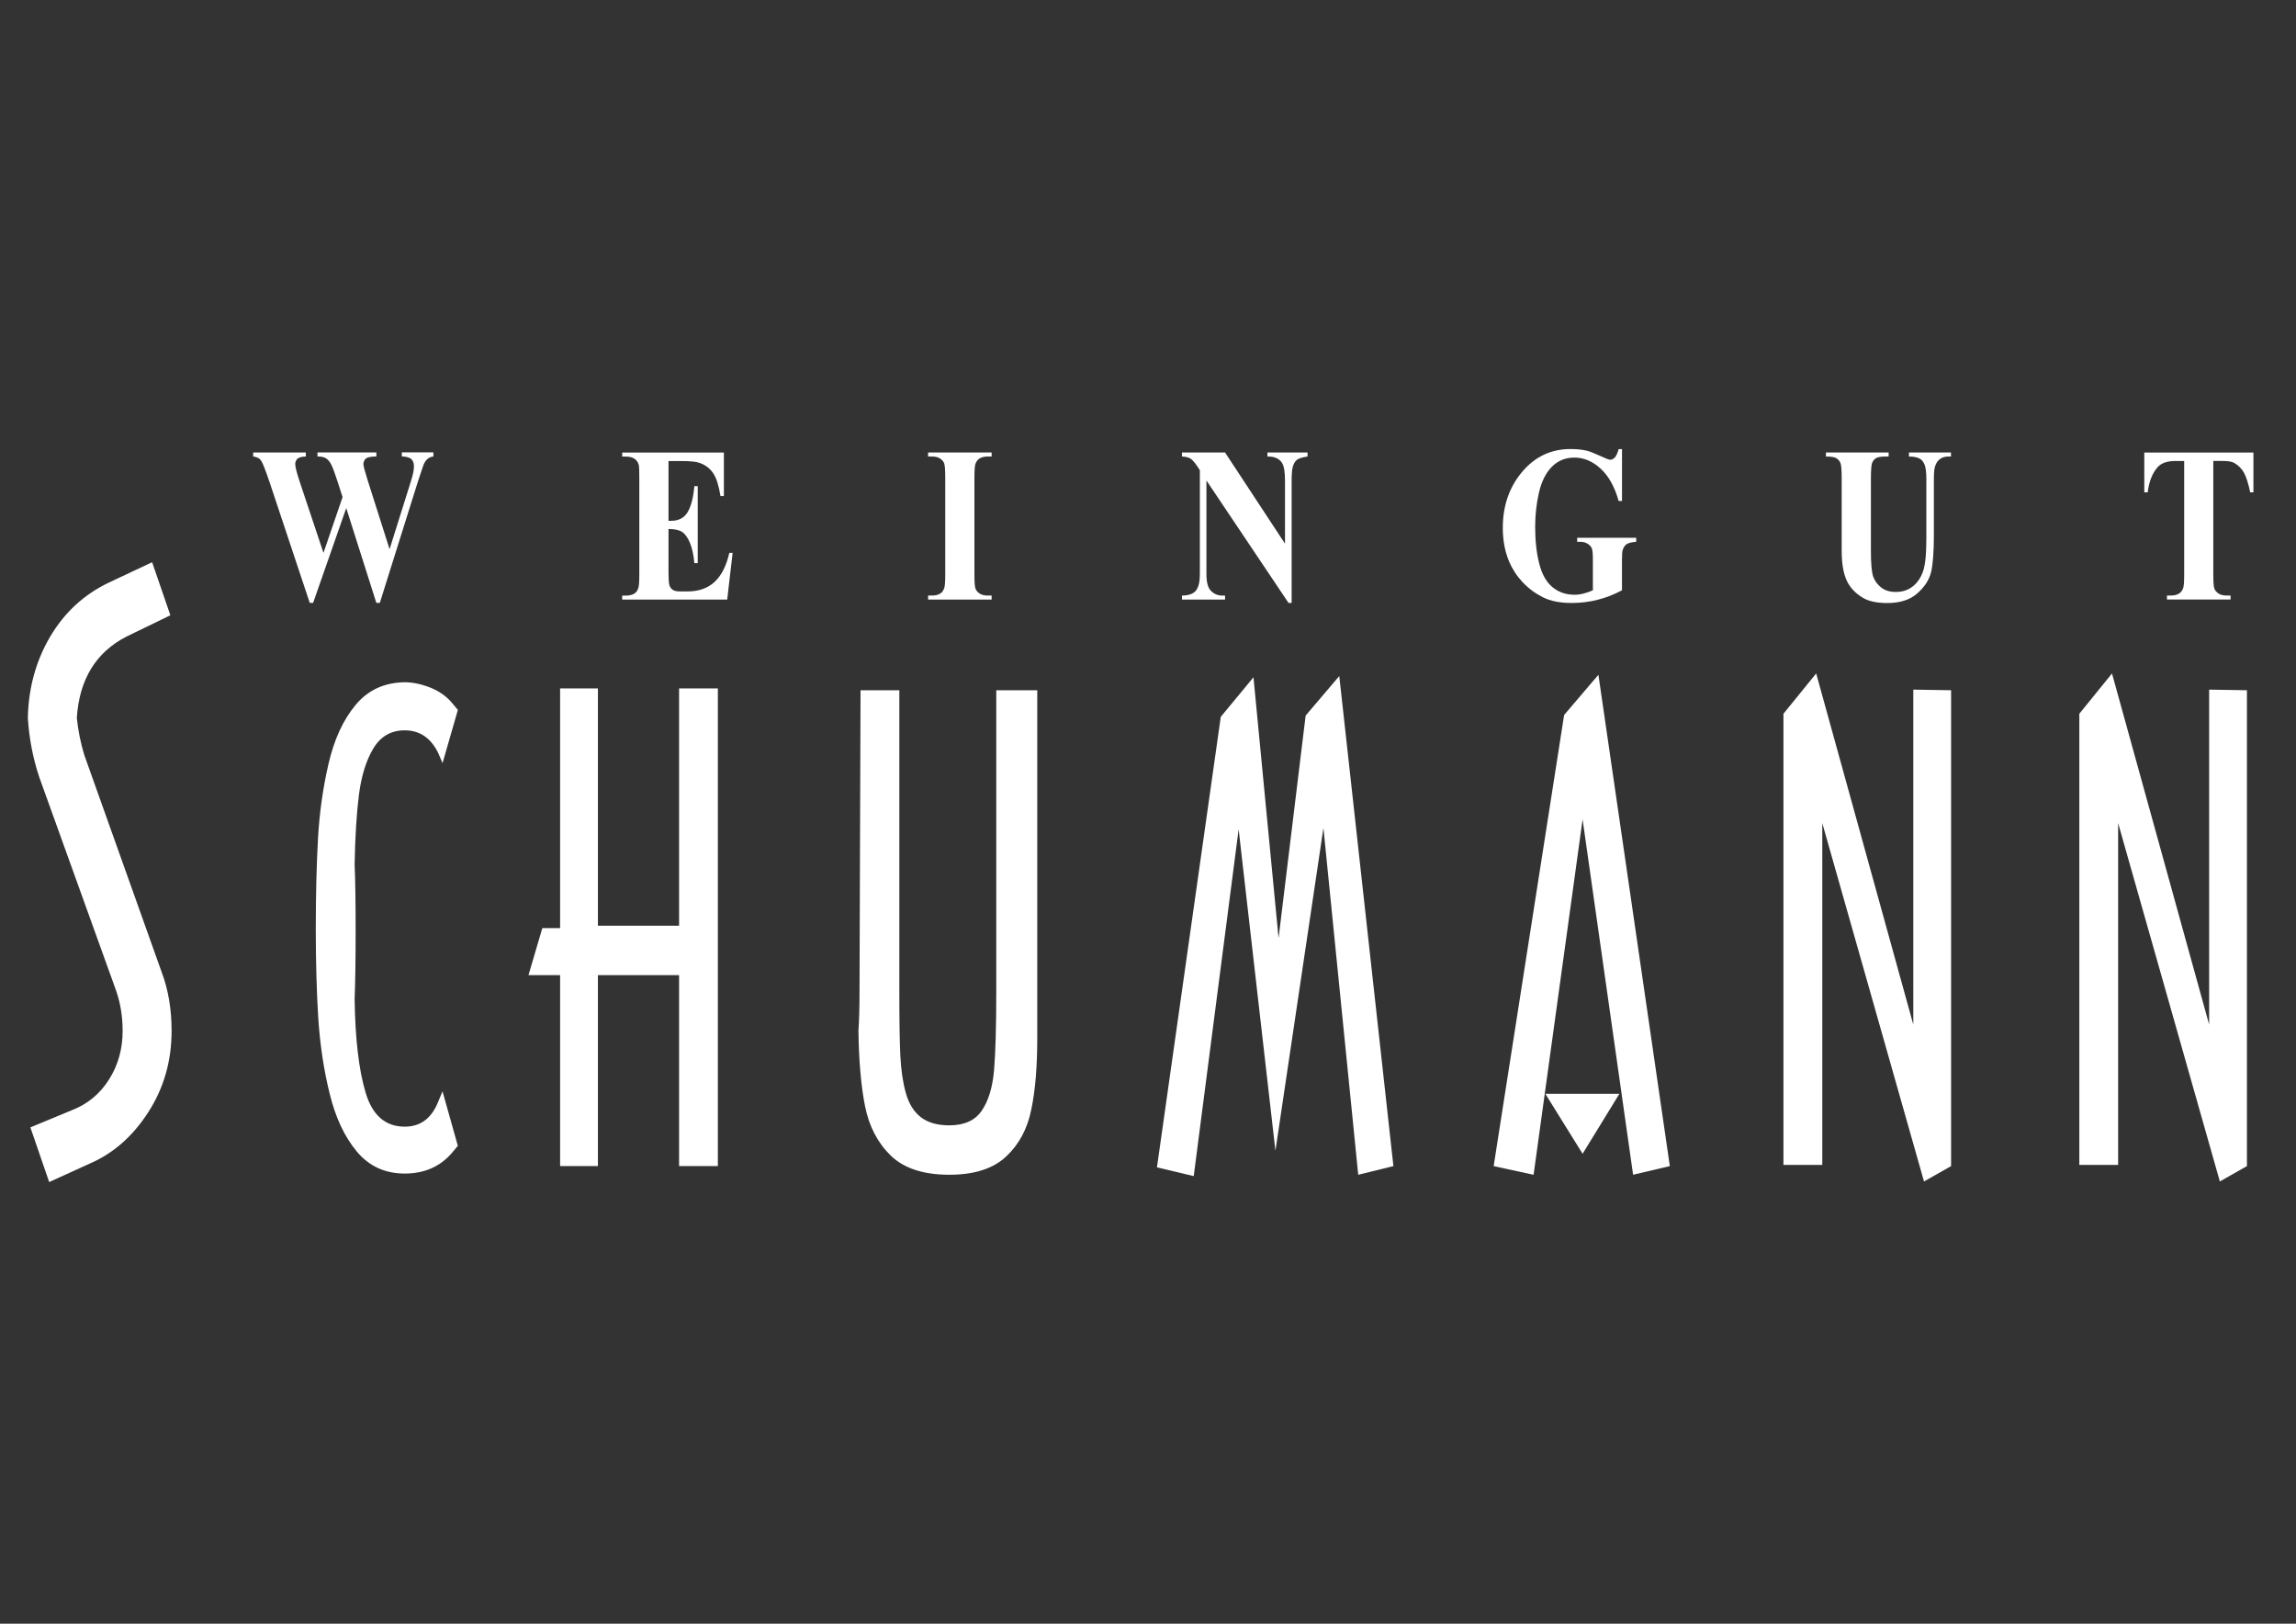 <?xml version="1.0" encoding="UTF-8" standalone="no"?>
<!-- Generator: Adobe Illustrator 23.0.0, SVG Export Plug-In . SVG Version: 6.00 Build 0)  -->

<svg
   xmlns:dc="http://purl.org/dc/elements/1.1/"
   xmlns:cc="http://creativecommons.org/ns#"
   xmlns:rdf="http://www.w3.org/1999/02/22-rdf-syntax-ns#"
   xmlns:svg="http://www.w3.org/2000/svg"
   xmlns="http://www.w3.org/2000/svg"
   xmlns:sodipodi="http://sodipodi.sourceforge.net/DTD/sodipodi-0.dtd"
   xmlns:inkscape="http://www.inkscape.org/namespaces/inkscape"
   version="1.1"
   id="Ebene_1"
   x="0px"
   y="0px"
   viewBox="0 0 841.89 595.28"
   style="enable-background:new 0 0 841.89 595.28;"
   xml:space="preserve"
   sodipodi:docname="logo.svg"
   inkscape:version="0.92.2 (5c3e80d, 2017-08-06)"><rect x="0" y="0" width="841.89" height="595.28" fill="#333333" stroke="none"/><defs
     id="defs39" /><sodipodi:namedview
     pagecolor="#ffff24"
     bordercolor="#666666"
     borderopacity="1"
     objecttolerance="10"
     gridtolerance="10"
     guidetolerance="10"
     inkscape:pageopacity="0"
     inkscape:pageshadow="2"
     inkscape:window-width="1366"
     inkscape:window-height="705"
     id="namedview37"
     showgrid="false"
     inkscape:zoom="0.39645207"
     inkscape:cx="501.40514"
     inkscape:cy="489.63081"
     inkscape:window-x="-8"
     inkscape:window-y="-8"
     inkscape:window-maximized="1"
     inkscape:current-layer="Ebene_1" /><style
     type="text/css"
     id="style2">
	.st0{fill-rule:evenodd;clip-rule:evenodd;fill:#FFFFFF;}
</style><g
     id="g34"><path
       class="st0"
       d="M158.92,165.89v1.48c-0.84,0.08-1.52,0.35-2.1,0.83c-0.57,0.47-1.09,1.2-1.52,2.18   c-0.12,0.33-0.81,2.37-2.06,6.16l-13.97,44.49H138l-11.04-34.75l-12.15,34.75h-1.23l-14.65-44.01c-1.49-4.44-2.53-7.11-3.12-8.03   c-0.59-0.94-1.58-1.48-2.98-1.63v-1.48h19.31v1.48c-1.55,0.05-2.59,0.34-3.1,0.85c-0.51,0.52-0.78,1.16-0.78,1.93   c0,1.01,0.54,3.14,1.61,6.39l8.74,26.16l7-20.44l-1.83-5.72c-1.01-3.12-1.8-5.21-2.34-6.26c-0.54-1.04-1.18-1.79-1.89-2.24   c-0.7-0.46-1.75-0.68-3.14-0.68v-1.48H138v1.48c-1.52,0.03-2.59,0.16-3.26,0.43c-0.45,0.19-0.81,0.5-1.09,0.94   c-0.25,0.43-0.39,0.94-0.39,1.49c0,0.61,0.5,2.47,1.47,5.6l8.12,25.53l7.26-23.11c0.76-2.38,1.23-4,1.41-4.89   c0.17-0.87,0.26-1.68,0.26-2.43c0-1.09-0.31-1.94-0.92-2.57c-0.62-0.61-1.8-0.95-3.52-1.01v-1.48H158.92L158.92,165.89z"
       id="path4" /><path
       class="st0"
       d="M245.13,169v21.94h0.9c2.83,0,4.86-1.07,6.13-3.21c1.27-2.15,2.08-5.32,2.44-9.5h1.24v28.23h-1.24   c-0.26-3.08-0.82-5.59-1.66-7.56c-0.85-1.97-1.83-3.28-2.95-3.96c-1.1-0.67-2.73-1-4.86-1v15.18c0,2.97,0.11,4.78,0.33,5.44   c0.2,0.67,0.59,1.21,1.16,1.63c0.56,0.43,1.47,0.64,2.76,0.64h2.65c4.16,0,7.48-1.16,10-3.5c2.51-2.32,4.32-5.88,5.4-10.65h1.21   l-1.99,17.14h-38.51v-1.47h1.48c1.29,0,2.34-0.29,3.12-0.84c0.57-0.37,1.01-1.01,1.32-1.91c0.23-0.63,0.36-2.29,0.36-5.01v-35.46   c0-2.44-0.05-3.93-0.15-4.49c-0.22-0.92-0.64-1.64-1.21-2.14c-0.85-0.75-1.99-1.11-3.43-1.11h-1.48v-1.48h37.28v15.95h-1.24   c-0.64-3.9-1.52-6.69-2.69-8.39c-1.13-1.7-2.76-2.94-4.87-3.73c-1.23-0.49-3.52-0.72-6.89-0.72H245.13L245.13,169z"
       id="path6" /><path
       class="st0"
       d="M363.61,218.34v1.47h-23.3v-1.47h1.48c1.3,0,2.34-0.29,3.12-0.84c0.57-0.37,1.01-1.01,1.32-1.91   c0.25-0.63,0.37-2.29,0.37-5.01v-35.46c0-2.75-0.12-4.48-0.37-5.17c-0.23-0.7-0.71-1.29-1.46-1.8c-0.73-0.52-1.72-0.78-2.98-0.78   h-1.48v-1.48h23.3v1.48h-1.49c-1.29,0-2.33,0.27-3.11,0.83c-0.57,0.38-1.02,1-1.35,1.91c-0.23,0.64-0.36,2.31-0.36,5.01v35.46   c0,2.75,0.12,4.48,0.37,5.17c0.25,0.69,0.74,1.29,1.47,1.8c0.75,0.53,1.72,0.79,2.97,0.79H363.61L363.61,218.34z"
       id="path8" /><path
       class="st0"
       d="M449.2,165.89l21.98,33.43v-23.17c0-3.23-0.39-5.42-1.15-6.55c-1.06-1.54-2.81-2.28-5.29-2.23v-1.48h14.71   v1.48c-1.88,0.28-3.14,0.66-3.79,1.13c-0.65,0.46-1.16,1.22-1.52,2.27c-0.36,1.04-0.53,2.85-0.53,5.39v44.89h-1.13l-30.11-44.89   v34.28c0,3.09,0.57,5.18,1.75,6.27c1.16,1.1,2.51,1.64,4.02,1.64h1.06v1.47h-15.8v-1.47c2.45-0.03,4.16-0.64,5.12-1.83   c0.96-1.2,1.44-3.22,1.44-6.08v-38.05l-0.95-1.44c-0.95-1.43-1.77-2.36-2.5-2.83c-0.73-0.45-1.77-0.69-3.12-0.75v-1.48H449.2   L449.2,165.89z"
       id="path10" /><path
       class="st0"
       d="M594.75,164.67v19h-1.23c-1.46-5.2-3.66-9.15-6.6-11.85c-2.93-2.7-6.15-4.06-9.62-4.06   c-3.34,0-6.1,1.14-8.32,3.41c-2.2,2.27-3.77,5.41-4.69,9.47c-0.93,4.06-1.38,8.22-1.38,12.48c0,5.17,0.5,9.7,1.51,13.59   c1.01,3.9,2.62,6.76,4.89,8.59c2.23,1.83,4.91,2.74,7.99,2.74c1.07,0,2.17-0.13,3.29-0.42c1.13-0.27,2.3-0.68,3.48-1.21v-11.21   c0-2.12-0.12-3.5-0.37-4.11c-0.23-0.62-0.73-1.2-1.49-1.7c-0.74-0.5-1.66-0.76-2.75-0.76h-1.15v-1.47h21.65v1.47   c-1.65,0.14-2.78,0.41-3.43,0.81c-0.64,0.42-1.15,1.1-1.49,2.05c-0.2,0.5-0.3,1.74-0.3,3.71v11.21c-2.86,1.53-5.8,2.7-8.89,3.47   c-3.07,0.79-6.27,1.18-9.58,1.18c-4.22,0-7.75-0.7-10.52-2.09c-2.79-1.4-5.26-3.22-7.4-5.48c-2.13-2.27-3.8-4.82-5.01-7.65   c-1.52-3.66-2.3-7.76-2.3-12.29c0-8.1,2.36-14.95,7.08-20.54c4.7-5.59,10.62-8.39,17.77-8.39c2.2,0,4.21,0.2,5.98,0.62   c0.96,0.22,2.51,0.83,4.69,1.82c2.14,0.99,3.43,1.49,3.82,1.49c0.62,0,1.18-0.27,1.71-0.81c0.53-0.54,1.01-1.58,1.44-3.08H594.75   L594.75,164.67z"
       id="path12" /><path
       class="st0"
       d="M669.52,165.89h23v1.48h-1.15c-1.72,0-2.92,0.22-3.57,0.65c-0.65,0.43-1.1,1.05-1.38,1.8   c-0.26,0.77-0.4,2.7-0.4,5.77v26.39c0,4.83,0.29,8.02,0.9,9.59c0.61,1.56,1.6,2.85,2.98,3.9c1.37,1.03,3.1,1.55,5.22,1.55   c2.42,0,4.47-0.65,6.16-1.97c1.71-1.32,2.97-3.12,3.8-5.43c0.85-2.3,1.27-6.32,1.27-12.05V175.6c0-2.41-0.22-4.14-0.62-5.17   c-0.42-1.03-0.95-1.75-1.58-2.15c-0.98-0.61-2.38-0.91-4.18-0.91v-1.48h15.41v1.48h-0.93c-1.24,0-2.28,0.3-3.1,0.91   c-0.84,0.61-1.44,1.52-1.82,2.74c-0.28,0.85-0.42,2.37-0.42,4.57v20.48c0,6.34-0.36,10.91-1.04,13.72   c-0.68,2.81-2.37,5.39-5.04,7.75c-2.67,2.36-6.32,3.54-10.94,3.54c-3.85,0-6.83-0.63-8.94-1.87c-2.86-1.7-4.89-3.87-6.07-6.52   c-1.18-2.66-1.77-6.21-1.77-10.71V175.6c0-3.09-0.14-5.02-0.43-5.78c-0.28-0.76-0.78-1.35-1.47-1.8c-0.7-0.46-1.99-0.66-3.88-0.64   V165.89L669.52,165.89z"
       id="path14" /><path
       class="st0"
       d="M826.28,165.89v14.6h-1.18c-0.71-3.38-1.49-5.8-2.33-7.26c-0.85-1.48-2.03-2.65-3.52-3.52   c-0.84-0.49-2.3-0.72-4.36-0.72h-3.32v41.58c0,2.75,0.12,4.48,0.37,5.17c0.25,0.69,0.74,1.29,1.47,1.8   c0.75,0.53,1.74,0.79,3.01,0.79h1.48v1.47h-23.33v-1.47h1.49c1.29,0,2.33-0.29,3.11-0.84c0.57-0.37,1.02-1.01,1.35-1.91   c0.25-0.63,0.37-2.29,0.37-5.01V169h-3.23c-3,0-5.18,0.76-6.54,2.31c-1.91,2.14-3.1,5.21-3.62,9.19h-1.24v-14.6H826.28   L826.28,165.89z"
       id="path16" /><path
       class="st0"
       d="M55.78,206.12l6.69,19.45l-16.08,7.8c-11.21,5.75-17.31,15.69-18.22,29.8c0.47,4.64,1.38,9.19,2.76,13.69   l28.27,79.32c2.5,6.55,3.72,13.78,3.72,21.77c0,11-2.84,20.93-8.52,29.75c-5.67,8.82-12.73,15.04-21.2,18.75l-15.17,6.91   l-6.89-20.05l15.46-6.4c5.63-2.23,10.12-5.95,13.43-11.24c3.29-5.24,4.94-11.14,4.94-17.73c0-5.11-0.76-9.93-2.3-14.48L14.4,284.93   c-2.34-7.01-3.73-14.3-4.19-21.77c0.23-10.95,2.97-20.89,8.18-29.75c5.25-8.87,12.39-15.46,21.51-19.82L55.78,206.12L55.78,206.12z   "
       id="path18" /><path
       class="st0"
       d="M162.26,400.1l5.62,19.98l-2.25,2.68c-4.33,4.99-10.07,7.48-17.23,7.48c-7.23,0-13.07-2.68-17.57-8.08   c-4.49-5.36-7.81-12.46-9.95-21.22c-2.19-8.8-3.55-18.09-4.19-27.83c-0.59-9.78-0.9-20.58-0.9-32.36c0-12.72,0.28-23.83,0.81-33.31   c0.53-9.48,1.82-18.65,3.88-27.49c2.05-8.84,5.32-15.97,9.86-21.45c4.53-5.48,10.52-8.27,18.07-8.38c2.93,0,6.12,0.68,9.47,2   c3.34,1.36,6.05,3.32,8.13,5.89l1.88,2.27l-5.62,19.48l-1.54-3.59c-2.7-5.63-6.83-8.42-12.32-8.42c-5.03,0-8.86,2.23-11.52,6.64   c-2.65,4.42-4.39,10.09-5.28,16.99c-0.87,6.87-1.4,15.41-1.58,25.57c0.25,5.59,0.37,13.52,0.37,23.79c0,10.88-0.12,19.41-0.37,25.6   c0.22,14.58,1.55,26.02,4.05,34.29c2.47,8.27,7.25,12.42,14.33,12.42c5.81,0,9.9-3.1,12.32-9.29L162.26,400.1L162.26,400.1z"
       id="path20" /><polygon
       class="st0"
       points="205.38,357.51 193.78,357.51 198.86,340.25 205.38,340.25 205.38,252.38 219.24,252.38 219.24,339.38    249,339.38 249,252.38 263.22,252.38 263.22,427.51 249,427.51 249,357.51 219.24,357.51 219.24,427.51 205.38,427.51    205.38,357.51  "
       id="polygon22" /><path
       class="st0"
       d="M380.34,253.05v110.38v17.18c0,10.38-0.71,19.11-2.19,26.17c-1.43,7.1-4.52,12.84-9.27,17.26   c-4.73,4.42-11.67,6.64-20.78,6.64c-9.48,0-16.62-2.34-21.44-6.98c-4.81-4.68-7.96-10.69-9.45-18.05   c-1.48-7.37-2.28-16.62-2.44-27.75c0.28-3.74,0.4-8.87,0.4-15.41l0.37-109.43h14.23v111.21c0,9.97,0.12,17.6,0.37,22.85   c0.28,5.28,0.93,9.82,2.03,13.67c1.09,3.85,2.9,6.76,5.43,8.76c2.56,2,6.05,3.02,10.48,3.02c5.49,0,9.45-1.78,11.89-5.36   c2.47-3.59,3.97-8.53,4.53-14.84c0.53-6.34,0.81-15.98,0.81-28.97V253.05H380.34L380.34,253.05z"
       id="path24" /><polygon
       class="st0"
       points="467.67,421.89 454.18,304.03 437.71,431.18 424.23,427.97 447.63,262.8 459.62,248.3 468.82,343.95    478.75,262.34 491.08,247.85 510.93,427.51 498.03,430.69 485.27,303.54 467.67,421.89  "
       id="polygon26" /><path
       class="st0"
       d="M580.3,300.41l-17.97,130.28l-14.64-3.17l25.84-165.4l12.57-14.73l26.19,180.12l-13.47,3.17L580.3,300.41   L580.3,300.41z M580.3,422.99l-13.66-21.98h27.15L580.3,422.99L580.3,422.99z"
       id="path28"
       style="fill:#ffffff" /><polygon
       class="st0"
       points="705.49,433.14 668.19,301.77 668.19,427.07 653.95,427.07 653.95,261.67 665.95,246.9 701.56,375.63    701.56,252.83 715.42,253.05 715.42,427.51 705.49,433.14  "
       id="polygon30" /><polygon
       class="st0"
       points="813.97,433.14 776.67,301.77 776.67,427.07 762.44,427.07 762.44,261.67 774.42,246.9 810.04,375.63    810.04,252.83 823.9,253.05 823.9,427.51 813.97,433.14  "
       id="polygon32" /></g></svg>